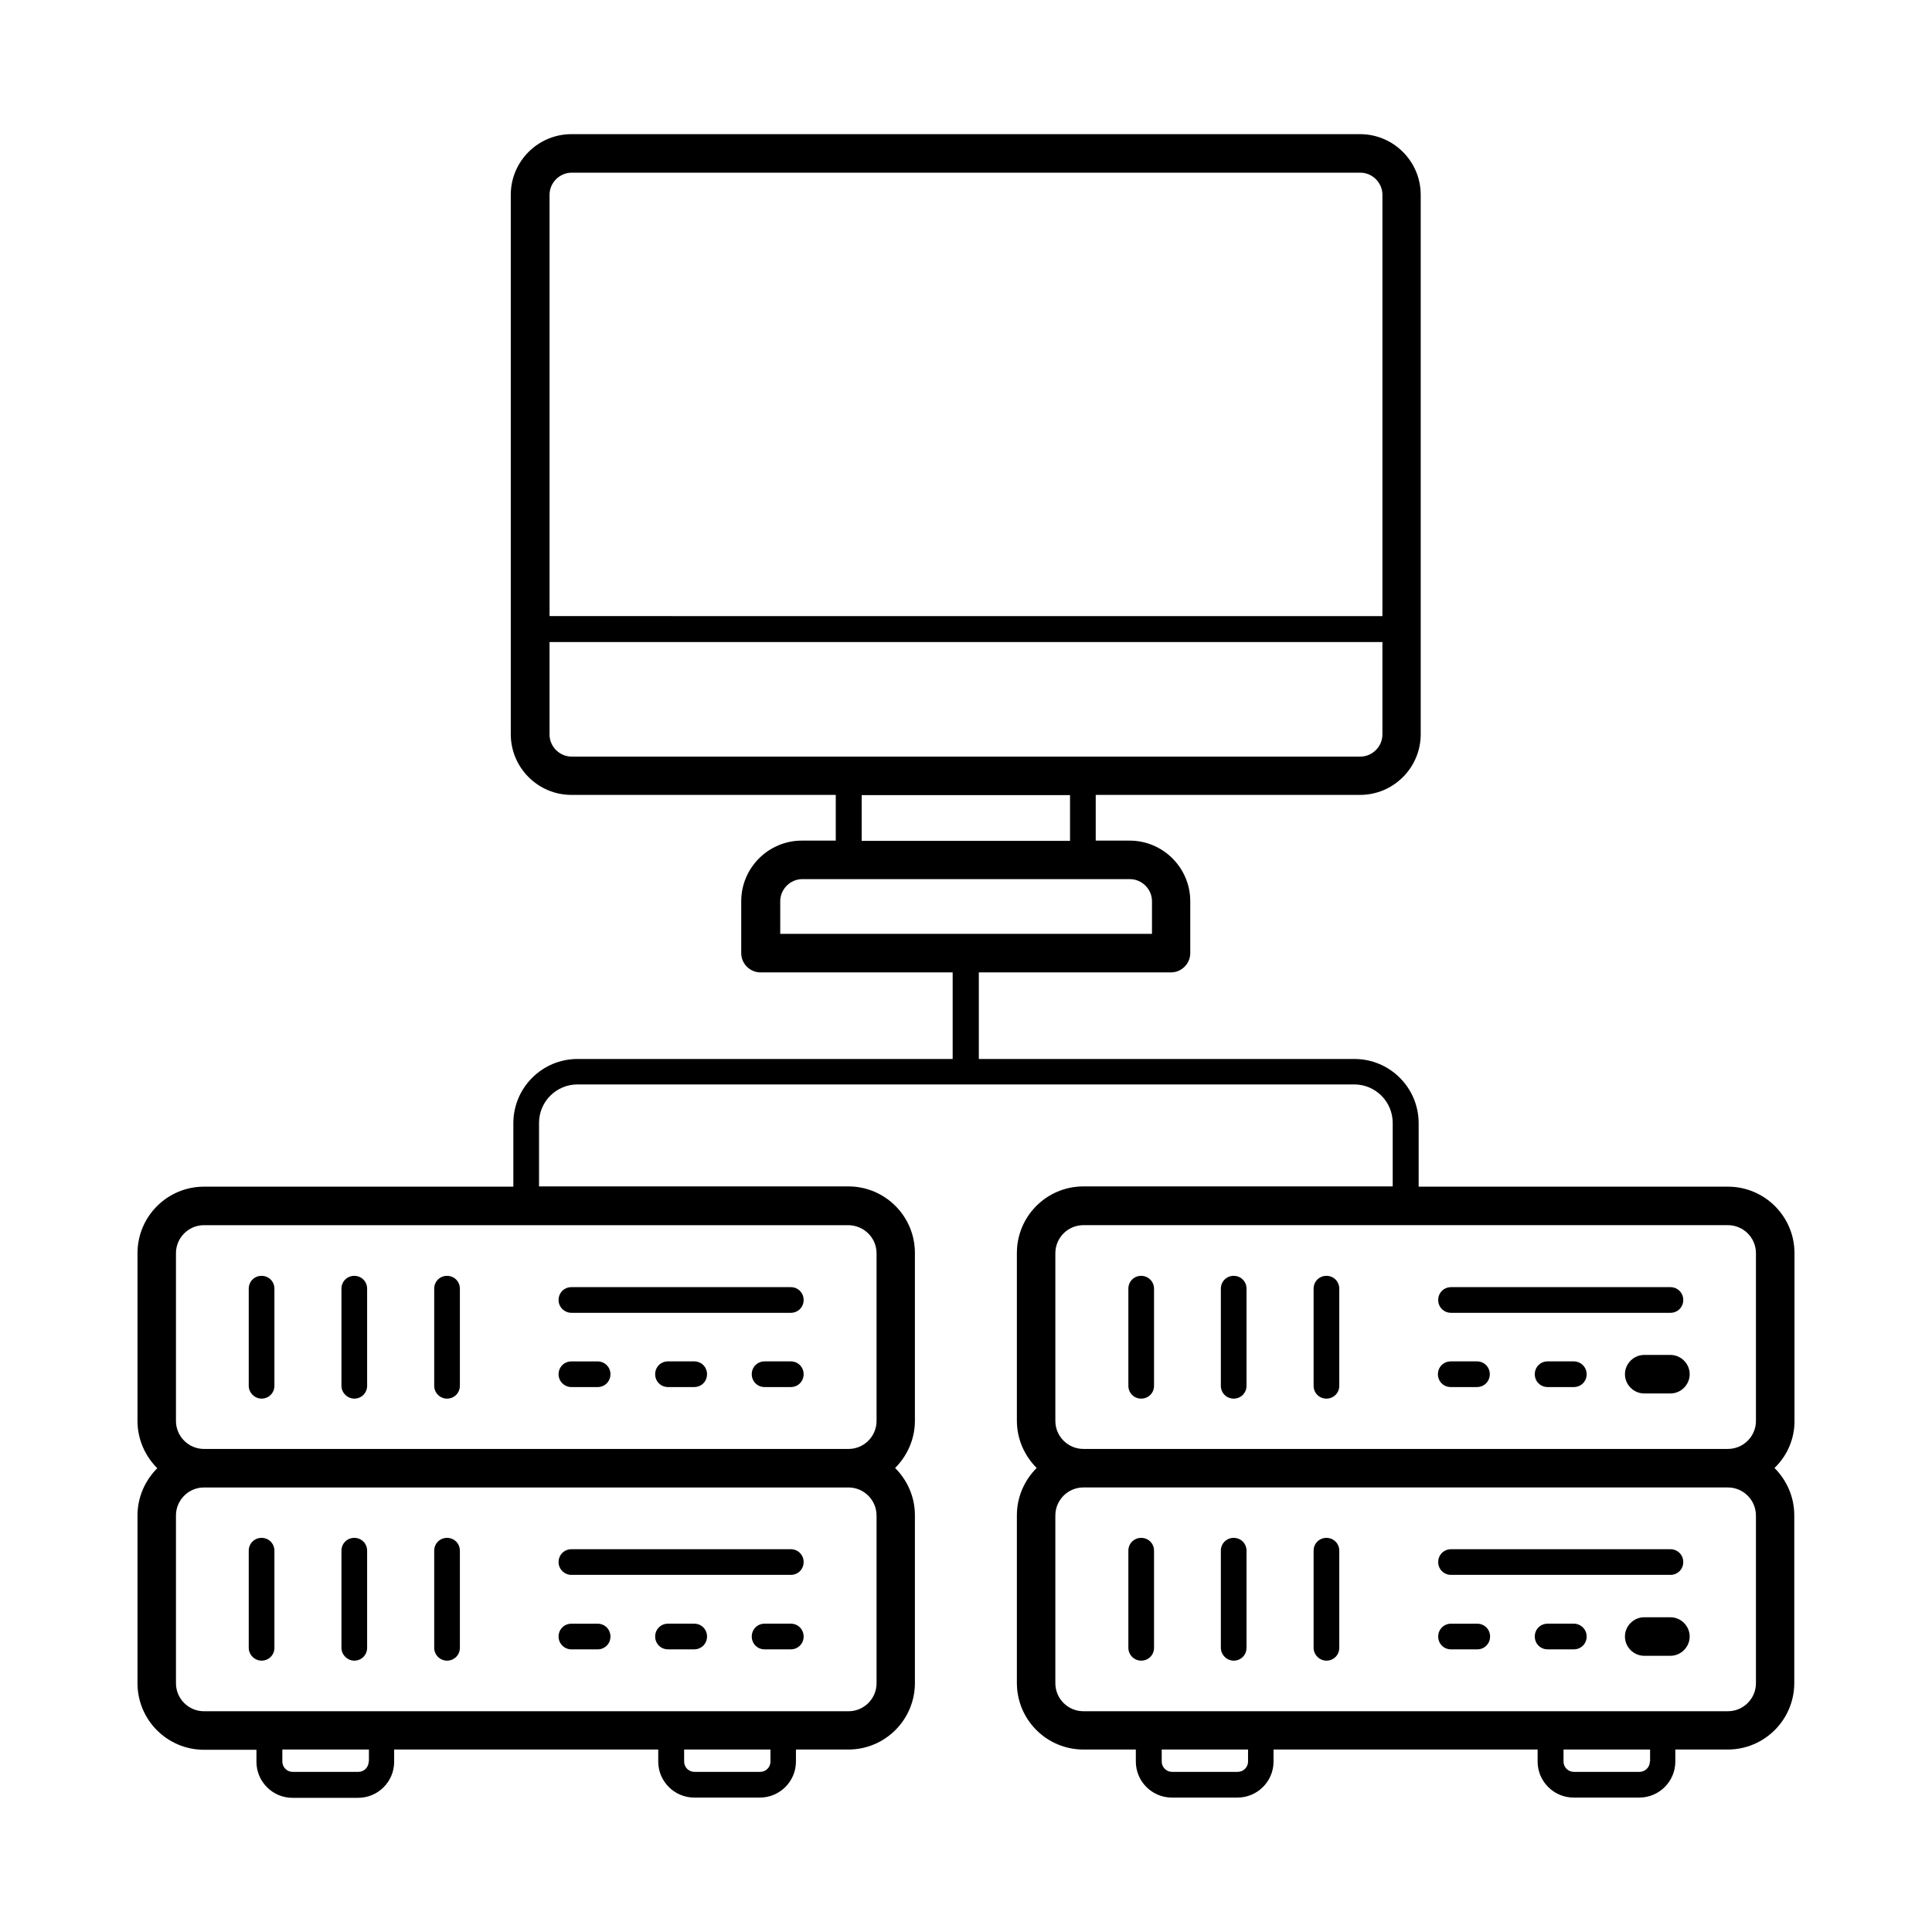 <?xml version="1.0" encoding="UTF-8"?>
<!-- Uploaded to: ICON Repo, www.svgrepo.com, Generator: ICON Repo Mixer Tools -->
<svg fill="#000000" width="800px" height="800px" version="1.1" viewBox="144 144 512 512" xmlns="http://www.w3.org/2000/svg">
 <g>
  <path d="m353.57 574.29h-6.945c-1.906 0-3.402 1.496-3.402 3.402s1.496 3.402 3.402 3.402h6.945c1.906 0 3.402-1.496 3.402-3.402 0-1.902-1.496-3.402-3.402-3.402z"/>
  <path d="m327.97 574.29h-6.945c-1.906 0-3.402 1.496-3.402 3.402s1.496 3.402 3.402 3.402h6.945c1.906 0 3.402-1.496 3.402-3.402 0-1.902-1.496-3.402-3.402-3.402z"/>
  <path d="m295.43 581.1h6.945c1.906 0 3.402-1.496 3.402-3.402s-1.496-3.402-3.402-3.402h-6.945c-1.906 0-3.402 1.496-3.402 3.402-0.004 1.906 1.562 3.402 3.402 3.402z"/>
  <path d="m295.43 561.36h58.141c1.906 0 3.402-1.496 3.402-3.402s-1.496-3.402-3.402-3.402h-58.141c-1.906 0-3.402 1.496-3.402 3.402-0.004 1.902 1.562 3.402 3.402 3.402z"/>
  <path d="m213.32 584.09c1.906 0 3.402-1.496 3.402-3.402v-25.734c0-1.906-1.496-3.402-3.402-3.402s-3.402 1.496-3.402 3.402v25.734c0 1.836 1.562 3.402 3.402 3.402z"/>
  <path d="m237.89 584.09c1.906 0 3.402-1.496 3.402-3.402v-25.734c0-1.906-1.496-3.402-3.402-3.402s-3.402 1.496-3.402 3.402v25.734c0 1.836 1.562 3.402 3.402 3.402z"/>
  <path d="m262.47 584.09c1.906 0 3.402-1.496 3.402-3.402v-25.734c0-1.906-1.496-3.402-3.402-3.402s-3.402 1.496-3.402 3.402v25.734c-0.004 1.836 1.496 3.402 3.402 3.402z"/>
  <path d="m353.57 504.78h-6.945c-1.906 0-3.402 1.496-3.402 3.402s1.496 3.402 3.402 3.402h6.945c1.906 0 3.402-1.496 3.402-3.402s-1.496-3.402-3.402-3.402z"/>
  <path d="m327.97 504.78h-6.945c-1.906 0-3.402 1.496-3.402 3.402s1.496 3.402 3.402 3.402h6.945c1.906 0 3.402-1.496 3.402-3.402s-1.496-3.402-3.402-3.402z"/>
  <path d="m295.43 511.59h6.945c1.906 0 3.402-1.496 3.402-3.402s-1.496-3.402-3.402-3.402h-6.945c-1.906 0-3.402 1.496-3.402 3.402-0.004 1.902 1.562 3.402 3.402 3.402z"/>
  <path d="m295.43 491.91h58.141c1.906 0 3.402-1.496 3.402-3.402s-1.496-3.402-3.402-3.402h-58.141c-1.906 0-3.402 1.496-3.402 3.402-0.004 1.902 1.562 3.402 3.402 3.402z"/>
  <path d="m213.32 514.65c1.906 0 3.402-1.496 3.402-3.402v-25.734c0-1.906-1.496-3.402-3.402-3.402s-3.402 1.496-3.402 3.402v25.734c0 1.836 1.562 3.402 3.402 3.402z"/>
  <path d="m237.89 514.65c1.906 0 3.402-1.496 3.402-3.402v-25.734c0-1.906-1.496-3.402-3.402-3.402s-3.402 1.496-3.402 3.402v25.734c0 1.836 1.562 3.402 3.402 3.402z"/>
  <path d="m262.47 514.65c1.906 0 3.402-1.496 3.402-3.402v-25.734c0-1.906-1.496-3.402-3.402-3.402s-3.402 1.496-3.402 3.402v25.734c-0.004 1.836 1.496 3.402 3.402 3.402z"/>
  <path d="m579.73 572.59c-2.793 0-5.106 2.316-5.106 5.106 0 2.793 2.316 5.106 5.106 5.106h6.945c2.793 0 5.106-2.316 5.106-5.106 0-2.793-2.316-5.106-5.106-5.106z"/>
  <path d="m561.08 574.29h-6.945c-1.906 0-3.402 1.496-3.402 3.402s1.496 3.402 3.402 3.402h6.945c1.906 0 3.402-1.496 3.402-3.402 0-1.902-1.566-3.402-3.402-3.402z"/>
  <path d="m528.54 581.1h6.945c1.906 0 3.402-1.496 3.402-3.402s-1.496-3.402-3.402-3.402h-6.945c-1.906 0-3.402 1.496-3.402 3.402-0.004 1.906 1.496 3.402 3.402 3.402z"/>
  <path d="m528.54 561.36h58.141c1.906 0 3.402-1.496 3.402-3.402s-1.496-3.402-3.402-3.402h-58.141c-1.906 0-3.402 1.496-3.402 3.402-0.004 1.902 1.496 3.402 3.402 3.402z"/>
  <path d="m446.43 584.09c1.906 0 3.402-1.496 3.402-3.402v-25.734c0-1.906-1.496-3.402-3.402-3.402s-3.402 1.496-3.402 3.402v25.734c0 1.836 1.496 3.402 3.402 3.402z"/>
  <path d="m470.94 584.09c1.906 0 3.402-1.496 3.402-3.402v-25.734c0-1.906-1.496-3.402-3.402-3.402s-3.402 1.496-3.402 3.402v25.734c-0.004 1.836 1.562 3.402 3.402 3.402z"/>
  <path d="m495.52 584.09c1.906 0 3.402-1.496 3.402-3.402v-25.734c0-1.906-1.496-3.402-3.402-3.402s-3.402 1.496-3.402 3.402v25.734c-0.004 1.836 1.562 3.402 3.402 3.402z"/>
  <path d="m619.56 520.57v-44.457c0-9.734-7.898-17.633-17.633-17.633l-81.969-0.004v-16.816c0-9.395-7.625-17.02-17.02-17.02h-99.539v-22.945h50.926c2.793 0 5.106-2.316 5.106-5.106v-13.754c0-8.852-7.215-16.066-16.066-16.066h-8.988v-12.117h70.059c8.852 0 16.066-7.215 16.066-16.066v-142.97c0-8.852-7.215-16.066-16.066-16.066h-209.01c-8.852 0-16.066 7.215-16.066 16.066v142.97c0 8.852 7.215 16.066 16.066 16.066h70.059v12.117h-8.988c-8.852 0-16.066 7.215-16.066 16.066v13.754c0 2.793 2.316 5.106 5.106 5.106h50.926v22.945h-99.402c-9.395 0-17.02 7.625-17.02 17.02v16.816h-81.973c-9.734 0-17.633 7.898-17.633 17.633v44.457c0 4.902 2.043 9.328 5.242 12.527-3.199 3.199-5.242 7.625-5.242 12.527v44.457c0 9.734 7.898 17.633 17.633 17.633h13.891v3.199c0 5.242 4.289 9.531 9.531 9.531h17.43c5.242 0 9.531-4.289 9.531-9.531l-0.004-3.266h69.988v3.199c0 5.242 4.289 9.531 9.531 9.531h17.43c5.242 0 9.531-4.289 9.531-9.531l0.004-3.199h13.891c9.734 0 17.633-7.898 17.633-17.633v-44.457c0-4.902-2.043-9.328-5.242-12.527 3.199-3.199 5.242-7.625 5.242-12.527v-44.457c0-9.734-7.898-17.633-17.633-17.633h-81.977v-16.816c0-5.652 4.562-10.211 10.211-10.211h205.81c5.652 0 10.211 4.562 10.211 10.211v16.816h-81.965c-9.734 0-17.633 7.898-17.633 17.633v44.457c0 4.902 2.043 9.328 5.242 12.527-3.199 3.199-5.242 7.625-5.242 12.527v44.457c0 9.734 7.898 17.633 17.633 17.633h13.891v3.199c0 5.242 4.289 9.531 9.531 9.531h17.43c5.242 0 9.531-4.289 9.531-9.531l-0.004-3.199h69.988v3.199c0 5.242 4.289 9.531 9.531 9.531h17.43c5.242 0 9.531-4.289 9.531-9.531v-3.199h13.891c9.734 0 17.633-7.898 17.633-17.633v-44.457c0-4.902-2.043-9.328-5.242-12.527 3.269-3.133 5.309-7.559 5.309-12.457zm-324.07-330.81h209.01c3.199 0 5.856 2.656 5.856 5.856v111.66l-220.72-0.004v-111.65c0-3.203 2.656-5.856 5.856-5.856zm-5.856 148.89v-24.508h220.72v24.508c0 3.199-2.656 5.856-5.856 5.856h-209.01c-3.199 0-5.856-2.656-5.856-5.856zm82.719 16.066h55.215v12.117h-55.215zm-21.582 28.117c0-3.199 2.656-5.856 5.856-5.856h86.805c3.199 0 5.856 2.656 5.856 5.856v8.645l-98.516 0.004zm-109.07 228.01c0 1.496-1.227 2.723-2.723 2.723h-17.43c-1.496 0-2.723-1.227-2.723-2.723v-3.199h22.945l-0.004 3.199zm106.48 0c0 1.496-1.227 2.723-2.723 2.723h-17.43c-1.496 0-2.723-1.227-2.723-2.723v-3.199h22.875zm28.117-65.223v44.457c0 4.086-3.336 7.422-7.422 7.422h-170.82c-4.086 0-7.422-3.336-7.422-7.422v-44.457c0-4.086 3.336-7.422 7.422-7.422h170.82c4.082 0.004 7.418 3.34 7.418 7.422zm0-69.512v44.457c0 4.086-3.336 7.422-7.422 7.422h-170.82c-4.086 0-7.422-3.336-7.422-7.422v-44.457c0-4.086 3.336-7.422 7.422-7.422h170.82c4.082 0.07 7.418 3.34 7.418 7.422zm98.449 134.73c0 1.496-1.227 2.723-2.723 2.723h-17.43c-1.496 0-2.723-1.227-2.723-2.723v-3.199h22.875zm106.48 0c0 1.496-1.227 2.723-2.723 2.723h-17.43c-1.496 0-2.723-1.227-2.723-2.723v-3.199h22.945l-0.004 3.199zm28.117-65.223v44.457c0 4.086-3.336 7.422-7.422 7.422h-170.82c-4.086 0-7.422-3.336-7.422-7.422v-44.457c0-4.086 3.336-7.422 7.422-7.422h170.82c4.082 0.004 7.418 3.34 7.418 7.422zm-178.24-17.633c-4.086 0-7.422-3.336-7.422-7.422v-44.457c0-4.086 3.336-7.422 7.422-7.422h170.82c4.086 0 7.422 3.336 7.422 7.422v44.457c0 4.086-3.336 7.422-7.422 7.422z"/>
  <path d="m586.68 503.07h-6.945c-2.793 0-5.106 2.316-5.106 5.106 0 2.793 2.316 5.106 5.106 5.106h6.945c2.793 0 5.106-2.316 5.106-5.106 0-2.789-2.312-5.106-5.106-5.106z"/>
  <path d="m561.08 504.78h-6.945c-1.906 0-3.402 1.496-3.402 3.402s1.496 3.402 3.402 3.402h6.945c1.906 0 3.402-1.496 3.402-3.402s-1.566-3.402-3.402-3.402z"/>
  <path d="m535.41 504.78h-6.945c-1.906 0-3.402 1.496-3.402 3.402s1.496 3.402 3.402 3.402h6.945c1.906 0 3.402-1.496 3.402-3.402 0.004-1.906-1.496-3.402-3.402-3.402z"/>
  <path d="m528.54 491.91h58.141c1.906 0 3.402-1.496 3.402-3.402s-1.496-3.402-3.402-3.402h-58.141c-1.906 0-3.402 1.496-3.402 3.402-0.004 1.902 1.496 3.402 3.402 3.402z"/>
  <path d="m446.43 482.11c-1.906 0-3.402 1.496-3.402 3.402v25.734c0 1.906 1.496 3.402 3.402 3.402s3.402-1.496 3.402-3.402v-25.734c0.004-1.902-1.562-3.402-3.402-3.402z"/>
  <path d="m470.94 482.11c-1.906 0-3.402 1.496-3.402 3.402v25.734c0 1.906 1.496 3.402 3.402 3.402s3.402-1.496 3.402-3.402v-25.734c0-1.902-1.496-3.402-3.402-3.402z"/>
  <path d="m495.52 482.11c-1.906 0-3.402 1.496-3.402 3.402v25.734c0 1.906 1.496 3.402 3.402 3.402s3.402-1.496 3.402-3.402v-25.734c0-1.902-1.496-3.402-3.402-3.402z"/>
 </g>
</svg>